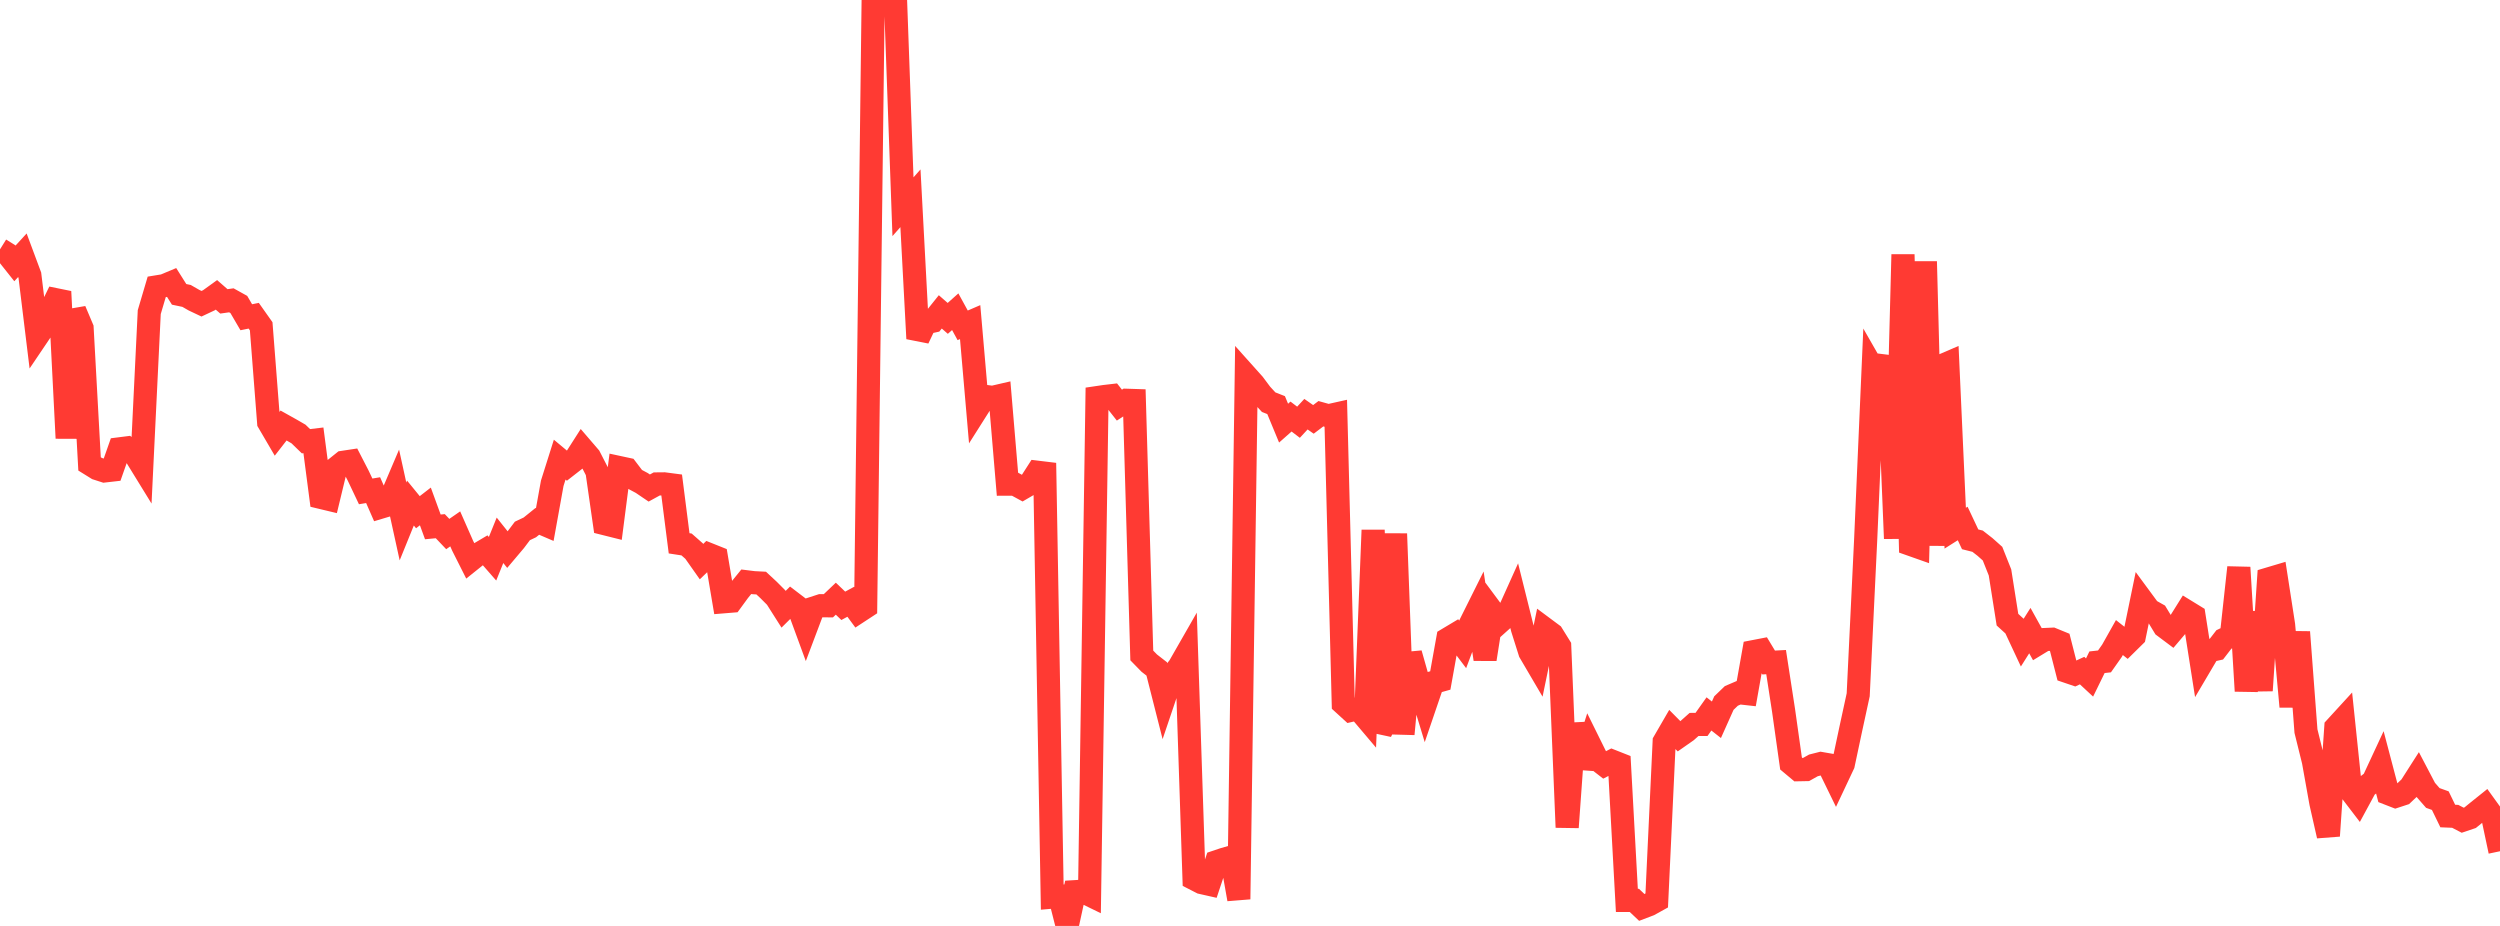 <?xml version="1.0" standalone="no"?>
<!DOCTYPE svg PUBLIC "-//W3C//DTD SVG 1.1//EN" "http://www.w3.org/Graphics/SVG/1.1/DTD/svg11.dtd">

<svg width="135" height="50" viewBox="0 0 135 50" preserveAspectRatio="none" 
  xmlns="http://www.w3.org/2000/svg"
  xmlns:xlink="http://www.w3.org/1999/xlink">


<polyline points="0.0, 13.465 0.403, 13.717 0.806, 14.224 1.209, 13.783 1.612, 14.865 2.015, 18.162 2.418, 17.565 2.821, 16.575 3.224, 15.748 3.627, 23.661 4.03, 16.769 4.433, 17.722 4.836, 25.051 5.239, 25.301 5.642, 25.431 6.045, 25.385 6.448, 24.238 6.851, 24.187 7.254, 24.49 7.657, 25.145 8.06, 16.854 8.463, 15.491 8.866, 15.425 9.269, 15.256 9.672, 15.895 10.075, 15.98 10.478, 16.211 10.881, 16.402 11.284, 16.212 11.687, 15.922 12.09, 16.274 12.493, 16.217 12.896, 16.441 13.299, 17.131 13.701, 17.049 14.104, 17.619 14.507, 22.807 14.91, 23.495 15.313, 22.977 15.716, 23.202 16.119, 23.436 16.522, 23.826 16.925, 23.778 17.328, 26.859 17.731, 26.956 18.134, 25.287 18.537, 24.964 18.94, 24.903 19.343, 25.685 19.746, 26.535 20.149, 26.468 20.552, 27.389 20.955, 27.268 21.358, 26.322 21.761, 28.158 22.164, 27.165 22.567, 27.659 22.97, 27.347 23.373, 28.452 23.776, 28.414 24.179, 28.838 24.582, 28.559 24.985, 29.474 25.388, 30.274 25.791, 29.951 26.194, 29.712 26.597, 30.173 27.0, 29.176 27.403, 29.682 27.806, 29.205 28.209, 28.67 28.612, 28.479 29.015, 28.154 29.418, 28.327 29.821, 26.096 30.224, 24.82 30.627, 25.156 31.03, 24.842 31.433, 24.211 31.836, 24.68 32.239, 25.466 32.642, 28.275 33.045, 28.376 33.448, 25.25 33.851, 25.337 34.254, 25.866 34.657, 26.081 35.06, 26.354 35.463, 26.133 35.866, 26.129 36.269, 26.182 36.672, 29.339 37.075, 29.401 37.478, 29.756 37.881, 30.328 38.284, 29.94 38.687, 30.101 39.09, 32.495 39.493, 32.462 39.896, 31.911 40.299, 31.415 40.701, 31.465 41.104, 31.486 41.507, 31.861 41.91, 32.266 42.313, 32.901 42.716, 32.501 43.119, 32.809 43.522, 33.907 43.925, 32.839 44.328, 32.708 44.731, 32.713 45.134, 32.329 45.537, 32.714 45.94, 32.496 46.343, 33.042 46.746, 32.778 47.149, 0.129 47.552, 0.216 47.955, 0.17 48.358, 0.0 48.761, 11.163 49.164, 10.707 49.567, 18.283 49.97, 17.433 50.373, 17.344 50.776, 16.841 51.179, 17.193 51.582, 16.833 51.985, 17.568 52.388, 17.394 52.791, 22.042 53.194, 21.405 53.597, 21.458 54.0, 21.365 54.403, 26.145 54.806, 26.144 55.209, 26.363 55.612, 26.128 56.015, 25.5 56.418, 25.549 56.821, 48.444 57.224, 48.409 57.627, 50.0 58.03, 48.152 58.433, 48.127 58.836, 48.323 59.239, 21.472 59.642, 21.412 60.045, 21.365 60.448, 21.877 60.851, 21.615 61.254, 21.628 61.657, 35.395 62.06, 35.808 62.463, 36.122 62.866, 37.709 63.269, 36.516 63.672, 36.007 64.075, 35.303 64.478, 47.45 64.881, 47.657 65.284, 47.748 65.687, 46.536 66.09, 46.4 66.493, 46.284 66.896, 48.556 67.299, 20.29 67.701, 20.739 68.104, 21.279 68.507, 21.717 68.91, 21.876 69.313, 22.85 69.716, 22.494 70.119, 22.801 70.522, 22.366 70.925, 22.647 71.328, 22.341 71.731, 22.453 72.134, 22.363 72.537, 37.992 72.94, 38.36 73.343, 38.267 73.746, 38.743 74.149, 28.627 74.552, 39.517 74.955, 38.704 75.358, 28.822 75.761, 39.638 76.164, 35.292 76.567, 36.713 76.97, 38.04 77.373, 36.859 77.776, 36.746 78.179, 34.505 78.582, 34.264 78.985, 34.797 79.388, 33.72 79.791, 32.912 80.194, 35.598 80.597, 33.035 81.0, 33.578 81.403, 33.217 81.806, 32.322 82.209, 33.94 82.612, 35.216 83.015, 35.903 83.418, 33.955 83.821, 34.255 84.224, 34.904 84.627, 44.676 85.03, 39.08 85.433, 41.446 85.836, 40.182 86.239, 40.997 86.642, 41.309 87.045, 41.101 87.448, 41.26 87.851, 48.622 88.254, 48.62 88.657, 49.002 89.06, 48.849 89.463, 48.625 89.866, 40.051 90.269, 39.355 90.672, 39.762 91.075, 39.48 91.478, 39.121 91.881, 39.12 92.284, 38.552 92.687, 38.868 93.09, 37.967 93.493, 37.579 93.896, 37.406 94.299, 37.451 94.701, 35.187 95.104, 35.109 95.507, 35.776 95.91, 35.754 96.313, 38.368 96.716, 41.228 97.119, 41.565 97.522, 41.557 97.925, 41.331 98.328, 41.229 98.731, 41.299 99.134, 42.126 99.537, 41.271 99.94, 39.376 100.343, 37.519 100.746, 29.143 101.149, 19.925 101.552, 20.629 101.955, 19.259 102.358, 29.082 102.761, 13.744 103.164, 29.394 103.567, 29.536 103.97, 14.122 104.373, 29.455 104.776, 19.787 105.179, 19.613 105.582, 28.522 105.985, 28.268 106.388, 29.123 106.791, 29.225 107.194, 29.539 107.597, 29.898 108.0, 30.912 108.403, 33.462 108.806, 33.829 109.209, 34.691 109.612, 34.053 110.015, 34.78 110.418, 34.535 110.821, 34.517 111.224, 34.682 111.627, 36.261 112.03, 36.398 112.433, 36.212 112.836, 36.586 113.239, 35.761 113.642, 35.716 114.045, 35.144 114.448, 34.428 114.851, 34.747 115.254, 34.35 115.657, 32.392 116.06, 32.939 116.463, 33.166 116.866, 33.83 117.269, 34.132 117.672, 33.658 118.075, 33.013 118.478, 33.26 118.881, 35.827 119.284, 35.144 119.687, 35.053 120.09, 34.53 120.493, 34.337 120.896, 30.644 121.299, 37.314 121.701, 33.051 122.104, 37.288 122.507, 31.262 122.91, 31.142 123.313, 33.745 123.716, 38.156 124.119, 34.132 124.522, 39.48 124.925, 41.108 125.328, 43.358 125.731, 45.135 126.134, 39.282 126.537, 38.842 126.94, 42.712 127.343, 43.239 127.746, 42.495 128.149, 42.184 128.552, 41.317 128.955, 42.847 129.358, 43.004 129.761, 42.872 130.164, 42.49 130.567, 41.86 130.97, 42.629 131.373, 43.09 131.776, 43.235 132.179, 44.065 132.582, 44.082 132.985, 44.292 133.388, 44.156 133.791, 43.828 134.194, 43.505 134.597, 44.064 135.0, 45.967" fill="none" stroke="#ff3a33" stroke-width="1.25"/>

</svg>